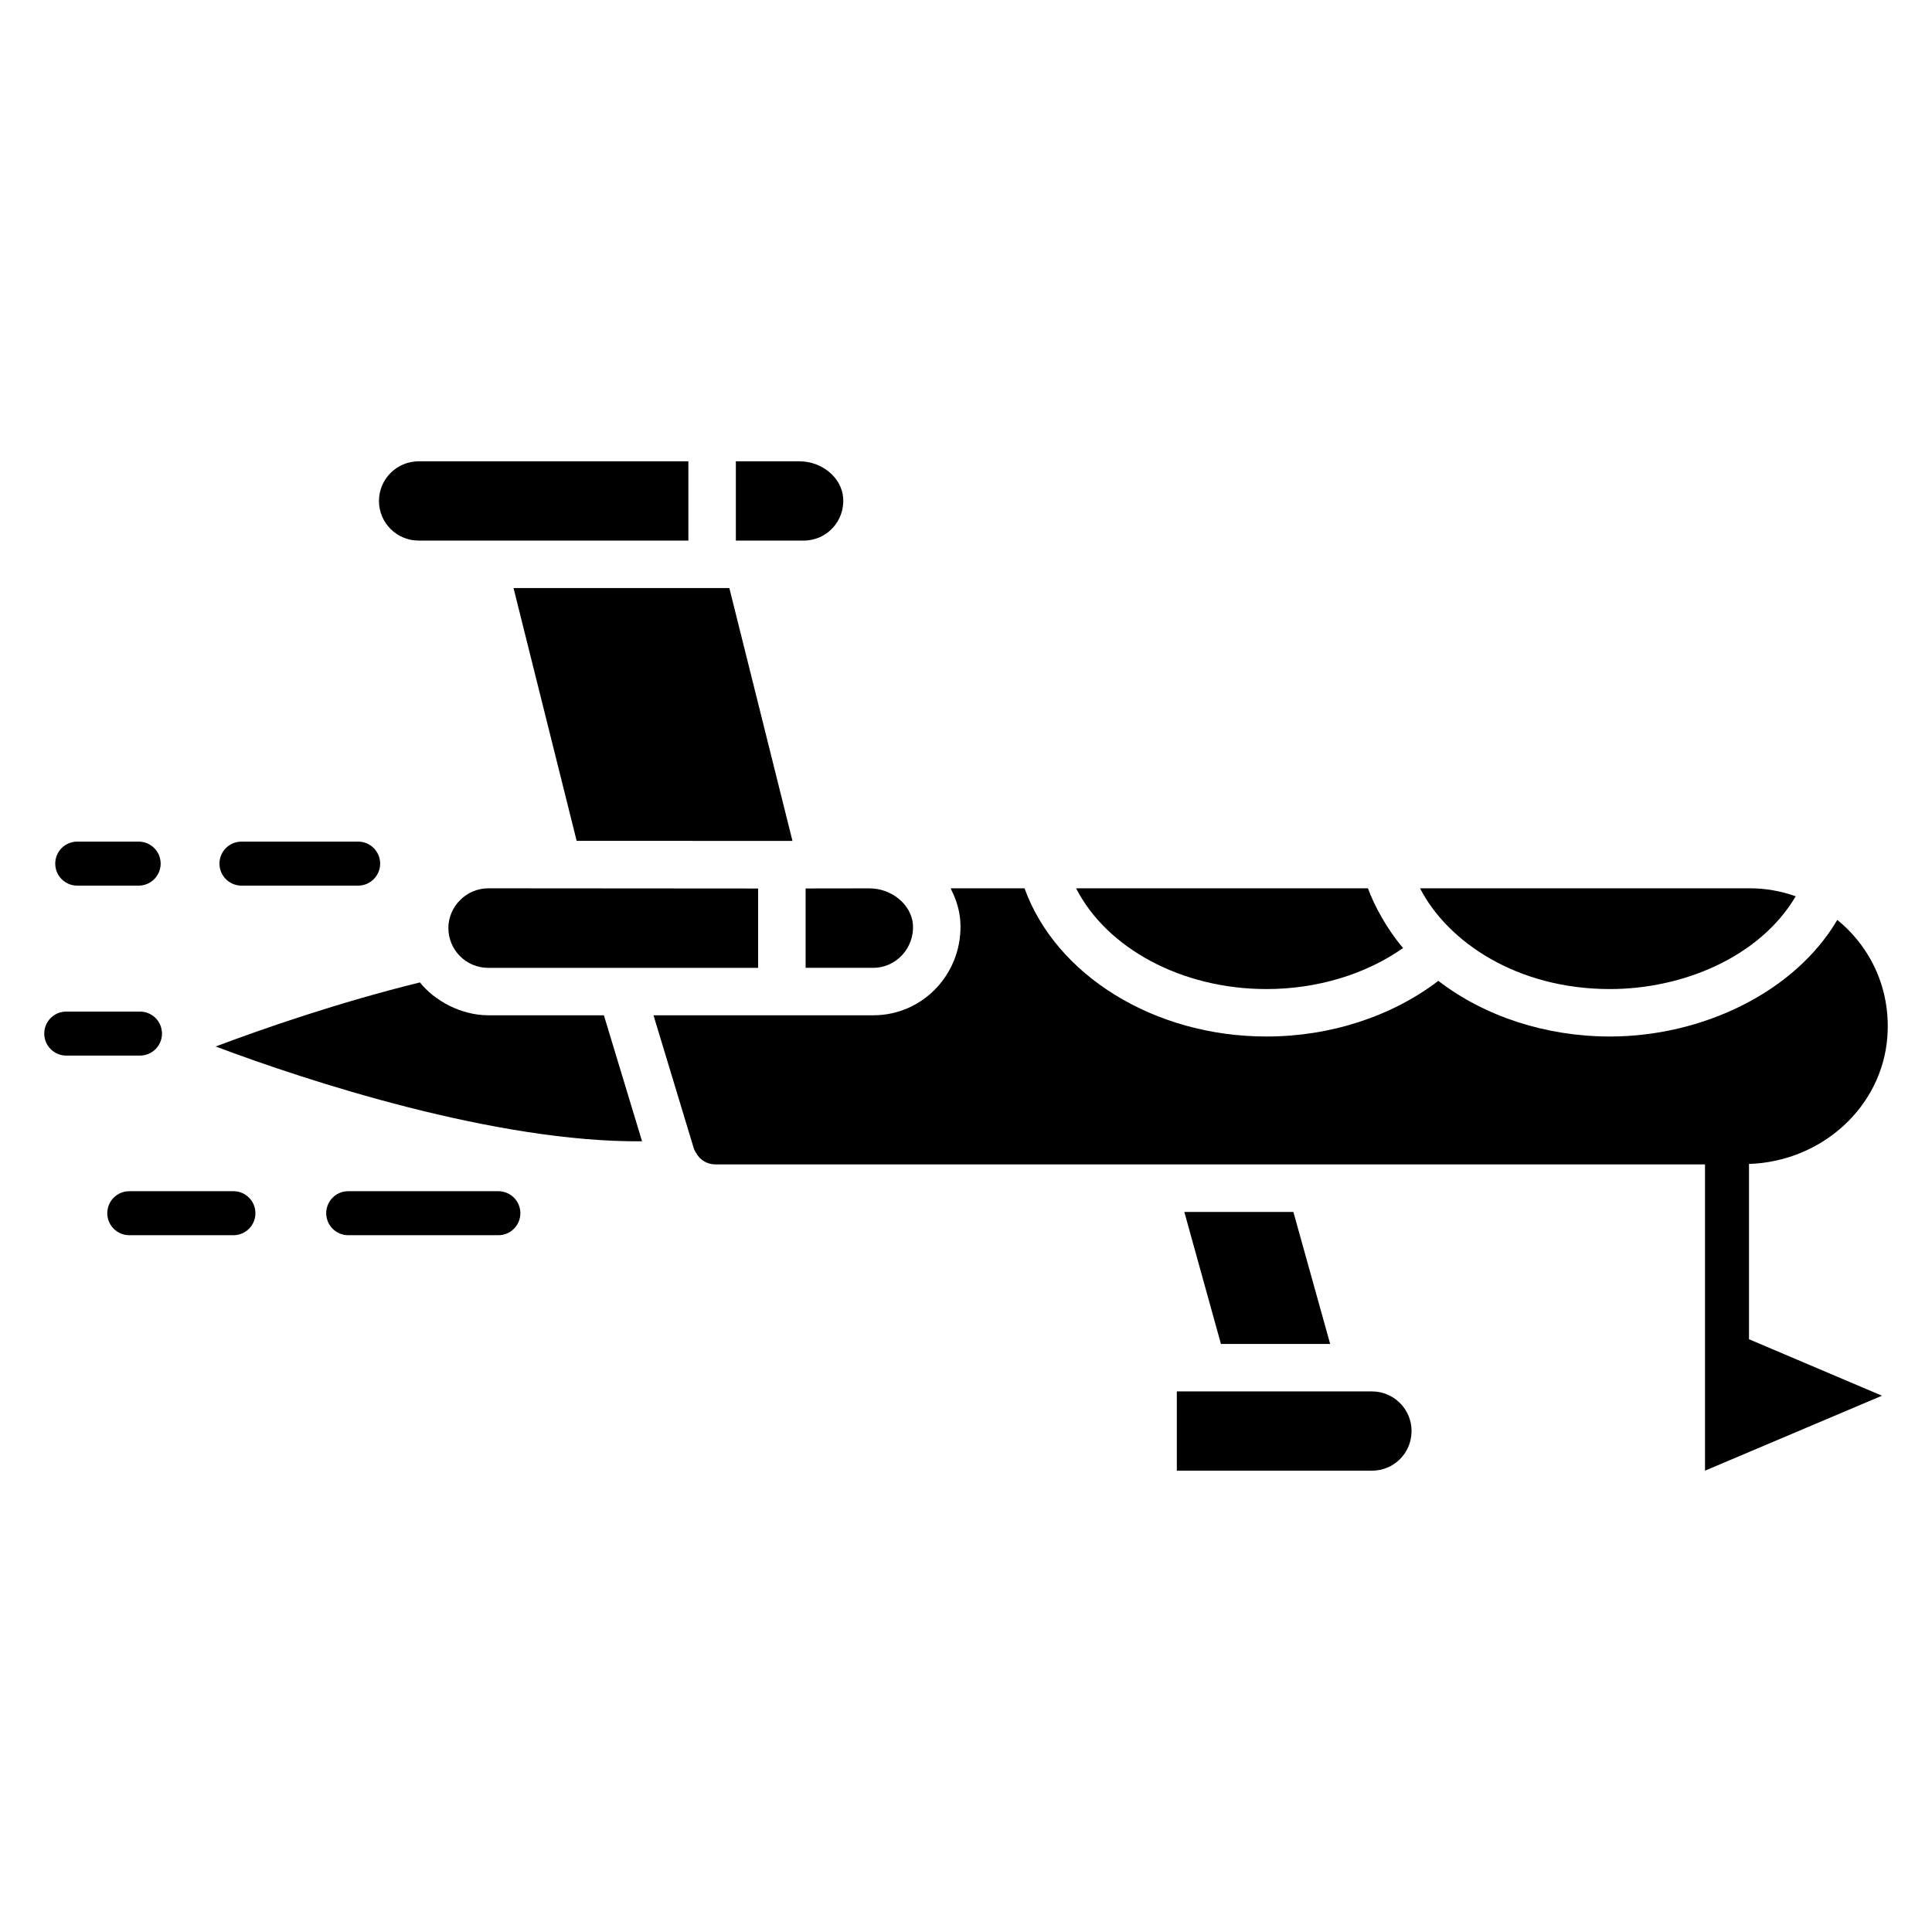 <?xml version="1.0" encoding="UTF-8"?>
<!-- Uploaded to: ICON Repo, www.iconrepo.com, Generator: ICON Repo Mixer Tools -->
<svg fill="#000000" width="800px" height="800px" version="1.1" viewBox="144 144 512 512" xmlns="http://www.w3.org/2000/svg">
 <g>
  <path d="m207.99 378.7h30.922c3.219 0 5.832-2.613 5.832-5.832s-2.613-5.832-5.832-5.832l-30.922 0.004c-3.219 0-5.832 2.613-5.832 5.832 0.004 3.219 2.613 5.828 5.832 5.828z"/>
  <path d="m164.47 378.7h16.273c3.219 0 5.832-2.613 5.832-5.832s-2.613-5.832-5.832-5.832h-16.273c-3.219 0-5.832 2.613-5.832 5.832 0 3.223 2.613 5.832 5.832 5.832z"/>
  <path d="m186.93 417.91c0-3.219-2.613-5.832-5.832-5.832h-19.539c-3.219 0-5.832 2.613-5.832 5.832s2.613 5.832 5.832 5.832h19.543c3.215-0.004 5.828-2.613 5.828-5.832z"/>
  <path d="m205.86 459.68h-27.598c-3.219 0-5.832 2.613-5.832 5.832s2.613 5.832 5.832 5.832h27.598c3.219 0 5.832-2.613 5.832-5.832 0-3.223-2.613-5.832-5.832-5.832z"/>
  <path d="m276.07 459.68h-39.789c-3.219 0-5.832 2.613-5.832 5.832s2.613 5.832 5.832 5.832h39.789c3.219 0 5.832-2.613 5.832-5.832-0.004-3.223-2.613-5.832-5.832-5.832z"/>
  <path d="m357.5 400.48h17.938c6.156 0 10.918-5.394 10.504-11.457-0.41-5.258-5.586-9.598-11.539-9.598 1.035 0-15.691 0.023-16.906 0.023z"/>
  <path d="m367.45 275.91c-0.418-5.324-5.598-9.652-11.551-9.652h-16.887v21.004h17.969c6.25-0.004 10.934-5.312 10.469-11.352z"/>
  <path d="m254.93 287.26h71.496v-21.004h-71.496c-5.789 0-10.5 4.715-10.5 10.504 0 5.793 4.711 10.5 10.5 10.5z"/>
  <path d="m296.82 366.83c3.426 0 56 0.023 57.195 0.023l-16.734-67.02h-57.191z"/>
  <path d="m262.82 389.91c0 5.707 4.57 10.578 10.578 10.578h71.512v-21.027c-2.769-0.004-69.414-0.047-71.512-0.051-5.918 0.004-10.578 4.945-10.578 10.5z"/>
  <path d="m273.4 413.06c-7.199 0-14.289-3.867-18.117-8.711-21.602 5.324-41.398 12.191-54.133 16.984 24.18 9.098 74.191 25.465 113 25.121l-10.113-33.391z"/>
  <path d="m570.66 406.11c19.125 0 39.625-8.34 49.223-24.582-3.93-1.402-8.008-2.121-12.18-2.121l-87.375 0.004c7.242 14.086 25.531 26.699 50.332 26.699z"/>
  <path d="m479.62 406.11c13.453 0 26.305-3.906 36.215-10.875-4.203-4.879-7.723-11.355-9.312-15.828l-77.348 0.004c8.094 15.852 27.918 26.699 50.445 26.699z"/>
  <path d="m644.18 418.58c0.867-12.406-4.324-23.469-13.277-30.805-11.344 19.277-35.879 30.91-60.242 30.91-17.008 0-33.254-5.34-45.492-14.754-12.301 9.41-28.57 14.754-45.547 14.754-29.742 0-55.805-16.25-64.113-39.277h-19.559c0.059 0.113 0.086 0.238 0.145 0.352 0.027 0.051 0.043 0.113 0.066 0.164 1.27 2.516 2.117 5.269 2.332 8.195 0.855 13.398-9.559 24.941-23.047 24.941h-0.012-58.25l10.688 35.301c0.07 0.234 0.188 0.457 0.293 0.68 0.109 0.164 0.219 0.324 0.316 0.504 0.996 1.867 2.957 3.031 5.113 3.031h262.25v81.164l46.898-19.863-35.238-14.969v-46.449c19.391-0.641 35.391-15.238 36.68-33.879z"/>
  <path d="m486.76 465.18h-28.902l9.703 34.98h28.945z"/>
  <path d="m507.59 512.74h-51.719v21.004h51.719c5.731 0 10.43-4.559 10.484-10.406 0-0.02-0.012-0.031-0.012-0.051 0-0.031 0.02-0.059 0.02-0.09-0.027-5.766-4.719-10.457-10.492-10.457z"/>
 </g>
</svg>